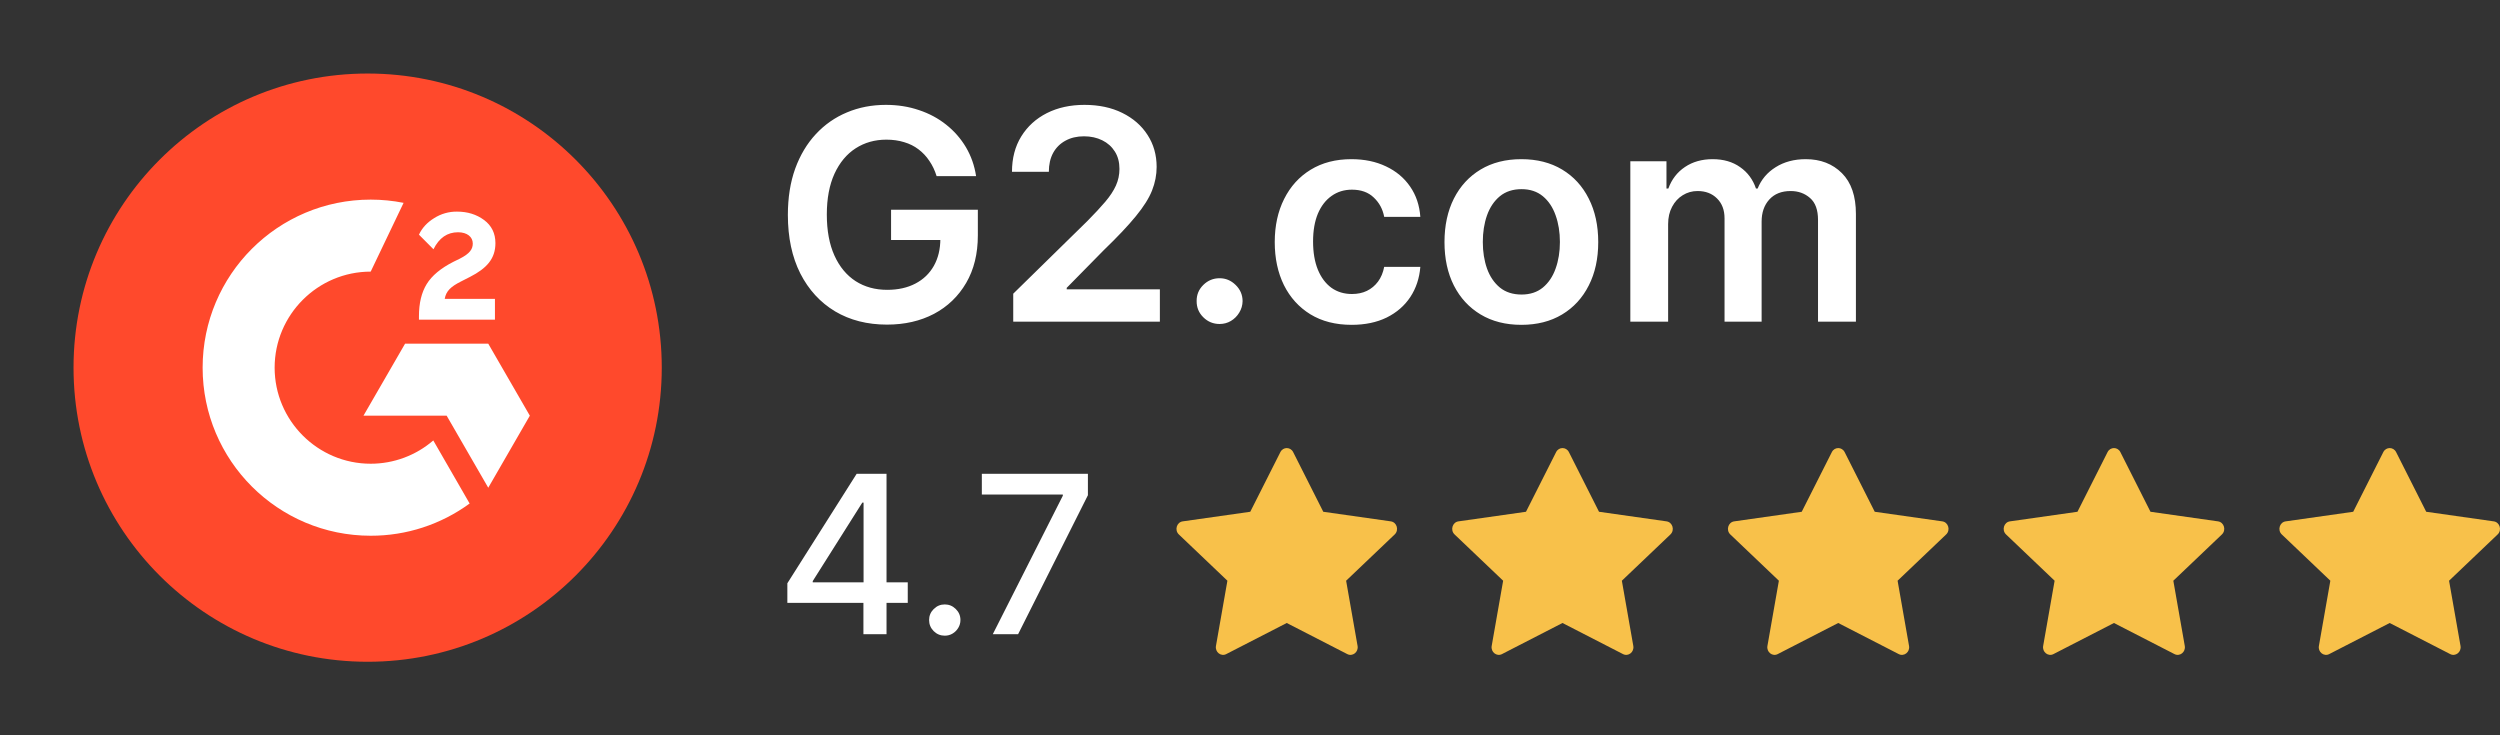 <svg width="136" height="40" viewBox="0 0 136 40" fill="none" xmlns="http://www.w3.org/2000/svg">
<rect x="0" y="0" width="136" height="40" fill="#333333" stroke="none"/>
<path d="M20 36C28.837 36 36 28.837 36 20C36 11.163 28.837 4 20 4C11.163 4 4 11.163 4 20C4 28.837 11.163 36 20 36Z" fill="#FF492C"/>
<path fill-rule="evenodd" clip-rule="evenodd" d="M14.94 20.002C14.94 22.882 17.286 25.227 20.166 25.227C21.416 25.227 22.625 24.777 23.571 23.96L25.548 27.391C23.987 28.533 22.101 29.148 20.166 29.144C15.116 29.144 11.023 25.051 11.023 20.002C11.023 14.952 15.116 10.859 20.166 10.859C20.766 10.859 21.366 10.918 21.955 11.035L20.166 14.776C17.286 14.776 14.94 17.122 14.94 20.002ZM24.193 16.258H26.925V17.39H22.791V17.198C22.791 16.497 22.929 15.918 23.21 15.457C23.492 14.997 23.978 14.59 24.679 14.235L25.002 14.078C25.572 13.79 25.719 13.544 25.719 13.246C25.719 12.891 25.415 12.635 24.919 12.635C24.333 12.635 23.889 12.939 23.581 13.56L22.791 12.766C22.964 12.395 23.242 12.098 23.617 11.867C23.988 11.63 24.421 11.507 24.861 11.512C25.431 11.512 25.917 11.662 26.33 11.966C26.743 12.27 26.951 12.693 26.951 13.227C26.951 14.078 26.471 14.6 25.572 15.061L25.069 15.317C24.532 15.589 24.266 15.829 24.193 16.258ZM22.036 18.696H26.561L28.823 22.613L26.561 26.533L24.298 22.613H19.773L22.036 18.696Z" fill="white"/>
<path d="M50.951 9.58C50.856 9.273 50.726 8.998 50.559 8.756C50.396 8.509 50.199 8.299 49.968 8.125C49.741 7.951 49.479 7.82 49.184 7.733C48.889 7.642 48.566 7.597 48.218 7.597C47.593 7.597 47.036 7.754 46.548 8.068C46.059 8.383 45.675 8.845 45.394 9.455C45.118 10.061 44.979 10.799 44.979 11.671C44.979 12.549 45.118 13.294 45.394 13.903C45.671 14.513 46.055 14.977 46.548 15.296C47.04 15.61 47.612 15.767 48.264 15.767C48.854 15.767 49.366 15.653 49.798 15.426C50.233 15.199 50.568 14.877 50.803 14.46C51.038 14.04 51.156 13.547 51.156 12.983L51.633 13.057H48.474V11.409H53.195V12.807C53.195 13.803 52.983 14.665 52.559 15.392C52.135 16.119 51.551 16.68 50.809 17.074C50.066 17.464 49.214 17.659 48.252 17.659C47.18 17.659 46.239 17.419 45.428 16.938C44.621 16.453 43.991 15.765 43.536 14.875C43.086 13.981 42.86 12.921 42.86 11.693C42.86 10.754 42.993 9.915 43.258 9.176C43.527 8.438 43.902 7.811 44.383 7.295C44.864 6.777 45.428 6.383 46.076 6.114C46.724 5.841 47.428 5.705 48.19 5.705C48.834 5.705 49.434 5.799 49.991 5.989C50.548 6.174 51.042 6.439 51.474 6.784C51.909 7.129 52.267 7.538 52.548 8.011C52.828 8.485 53.012 9.008 53.099 9.58H50.951ZM55.12 17.5V15.977L59.16 12.017C59.546 11.627 59.868 11.28 60.126 10.977C60.383 10.674 60.577 10.381 60.705 10.097C60.834 9.812 60.898 9.509 60.898 9.188C60.898 8.82 60.815 8.506 60.648 8.244C60.482 7.979 60.253 7.775 59.961 7.631C59.669 7.487 59.338 7.415 58.967 7.415C58.584 7.415 58.249 7.494 57.961 7.653C57.673 7.809 57.45 8.03 57.291 8.318C57.135 8.606 57.057 8.949 57.057 9.347H55.052C55.052 8.608 55.22 7.966 55.557 7.42C55.895 6.875 56.359 6.453 56.95 6.153C57.544 5.854 58.226 5.705 58.995 5.705C59.775 5.705 60.461 5.85 61.052 6.142C61.643 6.434 62.101 6.833 62.427 7.341C62.756 7.848 62.921 8.428 62.921 9.08C62.921 9.515 62.838 9.943 62.671 10.364C62.505 10.784 62.211 11.25 61.791 11.761C61.374 12.273 60.789 12.892 60.035 13.619L58.029 15.659V15.739H63.097V17.5H55.12ZM66.347 17.625C66.003 17.625 65.707 17.504 65.461 17.261C65.215 17.019 65.094 16.724 65.097 16.375C65.094 16.034 65.215 15.742 65.461 15.5C65.707 15.258 66.003 15.136 66.347 15.136C66.681 15.136 66.97 15.258 67.217 15.5C67.467 15.742 67.594 16.034 67.597 16.375C67.594 16.606 67.533 16.816 67.415 17.006C67.302 17.195 67.15 17.347 66.961 17.46C66.775 17.57 66.571 17.625 66.347 17.625ZM73.528 17.671C72.656 17.671 71.908 17.479 71.283 17.097C70.662 16.714 70.183 16.186 69.846 15.511C69.513 14.833 69.346 14.053 69.346 13.171C69.346 12.284 69.516 11.502 69.857 10.824C70.198 10.142 70.679 9.612 71.3 9.233C71.925 8.85 72.664 8.659 73.516 8.659C74.225 8.659 74.852 8.79 75.397 9.051C75.946 9.309 76.384 9.674 76.71 10.148C77.035 10.617 77.221 11.167 77.266 11.796H75.3C75.221 11.375 75.031 11.025 74.732 10.744C74.437 10.46 74.041 10.318 73.545 10.318C73.124 10.318 72.755 10.432 72.437 10.659C72.119 10.883 71.871 11.204 71.692 11.625C71.518 12.046 71.431 12.549 71.431 13.136C71.431 13.731 71.518 14.242 71.692 14.671C71.867 15.095 72.111 15.422 72.425 15.653C72.744 15.881 73.117 15.994 73.545 15.994C73.848 15.994 74.119 15.938 74.357 15.824C74.6 15.706 74.802 15.538 74.965 15.318C75.128 15.098 75.24 14.831 75.3 14.517H77.266C77.217 15.134 77.035 15.682 76.721 16.159C76.406 16.633 75.978 17.004 75.437 17.273C74.895 17.538 74.259 17.671 73.528 17.671ZM82.762 17.671C81.91 17.671 81.171 17.483 80.546 17.108C79.921 16.733 79.436 16.208 79.092 15.534C78.751 14.86 78.58 14.072 78.58 13.171C78.58 12.269 78.751 11.479 79.092 10.801C79.436 10.123 79.921 9.597 80.546 9.222C81.171 8.847 81.91 8.659 82.762 8.659C83.614 8.659 84.353 8.847 84.978 9.222C85.603 9.597 86.086 10.123 86.427 10.801C86.772 11.479 86.944 12.269 86.944 13.171C86.944 14.072 86.772 14.86 86.427 15.534C86.086 16.208 85.603 16.733 84.978 17.108C84.353 17.483 83.614 17.671 82.762 17.671ZM82.773 16.023C83.236 16.023 83.622 15.896 83.933 15.642C84.243 15.384 84.474 15.04 84.626 14.608C84.781 14.176 84.859 13.695 84.859 13.165C84.859 12.631 84.781 12.148 84.626 11.716C84.474 11.28 84.243 10.934 83.933 10.676C83.622 10.419 83.236 10.29 82.773 10.29C82.3 10.29 81.906 10.419 81.592 10.676C81.281 10.934 81.048 11.28 80.893 11.716C80.741 12.148 80.665 12.631 80.665 13.165C80.665 13.695 80.741 14.176 80.893 14.608C81.048 15.04 81.281 15.384 81.592 15.642C81.906 15.896 82.3 16.023 82.773 16.023ZM88.69 17.5V8.773H90.656V10.256H90.758C90.94 9.756 91.241 9.366 91.661 9.085C92.082 8.801 92.584 8.659 93.167 8.659C93.758 8.659 94.256 8.803 94.661 9.091C95.07 9.375 95.358 9.763 95.525 10.256H95.616C95.809 9.771 96.135 9.384 96.593 9.097C97.055 8.805 97.603 8.659 98.235 8.659C99.038 8.659 99.693 8.913 100.201 9.42C100.709 9.928 100.962 10.669 100.962 11.642V17.5H98.9V11.96C98.9 11.419 98.756 11.023 98.468 10.773C98.18 10.519 97.828 10.392 97.411 10.392C96.915 10.392 96.527 10.547 96.246 10.858C95.97 11.165 95.832 11.564 95.832 12.057V17.5H93.815V11.875C93.815 11.424 93.678 11.064 93.406 10.796C93.137 10.527 92.784 10.392 92.349 10.392C92.053 10.392 91.784 10.468 91.542 10.619C91.299 10.767 91.106 10.977 90.962 11.25C90.818 11.519 90.746 11.833 90.746 12.193V17.5H88.69Z" fill="white"/>
<path d="M42.832 32.795V31.73L46.603 25.773H47.443V27.341H46.91L44.213 31.611V31.679H49.382V32.795H42.832ZM46.97 34.5V32.472L46.978 31.986V25.773H48.227V34.5H46.97ZM51.395 34.581C51.162 34.581 50.962 34.499 50.794 34.334C50.627 34.166 50.543 33.965 50.543 33.729C50.543 33.496 50.627 33.297 50.794 33.132C50.962 32.965 51.162 32.881 51.395 32.881C51.628 32.881 51.828 32.965 51.996 33.132C52.164 33.297 52.248 33.496 52.248 33.729C52.248 33.885 52.208 34.028 52.128 34.159C52.051 34.287 51.949 34.389 51.821 34.466C51.694 34.543 51.551 34.581 51.395 34.581ZM54.008 34.5L57.818 26.966V26.902H53.412V25.773H59.182V26.94L55.385 34.5H54.008Z" fill="white"/>
<g clip-path="url(#clip0_6319_85111)">
<path d="M66.708 35.583C66.418 35.731 66.09 35.471 66.148 35.139L66.771 31.591L64.129 29.074C63.882 28.839 64.01 28.408 64.341 28.362L68.014 27.84L69.653 24.594C69.8 24.302 70.2 24.302 70.348 24.594L71.986 27.84L75.659 28.362C75.99 28.408 76.118 28.839 75.871 29.074L73.229 31.591L73.852 35.139C73.91 35.471 73.582 35.731 73.292 35.583L69.999 33.891L66.707 35.583H66.708Z" fill="#F8C14A"/>
</g>
<g clip-path="url(#clip1_6319_85111)">
<path d="M81.708 35.583C81.418 35.731 81.09 35.471 81.148 35.139L81.771 31.591L79.129 29.074C78.882 28.839 79.01 28.408 79.341 28.362L83.014 27.84L84.653 24.594C84.8 24.302 85.2 24.302 85.348 24.594L86.986 27.84L90.659 28.362C90.99 28.408 91.118 28.839 90.871 29.074L88.229 31.591L88.852 35.139C88.91 35.471 88.582 35.731 88.292 35.583L84.999 33.891L81.707 35.583H81.708Z" fill="#F8C14A"/>
</g>
<g clip-path="url(#clip2_6319_85111)">
<path d="M96.708 35.583C96.418 35.731 96.09 35.471 96.148 35.139L96.771 31.591L94.129 29.074C93.882 28.839 94.01 28.408 94.341 28.362L98.014 27.84L99.653 24.594C99.8 24.302 100.2 24.302 100.348 24.594L101.986 27.84L105.659 28.362C105.99 28.408 106.118 28.839 105.871 29.074L103.229 31.591L103.852 35.139C103.91 35.471 103.582 35.731 103.292 35.583L99.999 33.891L96.707 35.583H96.708Z" fill="#F8C14A"/>
</g>
<g clip-path="url(#clip3_6319_85111)">
<path d="M111.708 35.583C111.418 35.731 111.09 35.471 111.148 35.139L111.771 31.591L109.129 29.074C108.882 28.839 109.01 28.408 109.341 28.362L113.014 27.84L114.652 24.594C114.8 24.302 115.2 24.302 115.348 24.594L116.986 27.84L120.659 28.362C120.99 28.408 121.118 28.839 120.871 29.074L118.229 31.591L118.852 35.139C118.91 35.471 118.582 35.731 118.292 35.583L114.999 33.891L111.707 35.583H111.708Z" fill="#F8C14A"/>
</g>
<g clip-path="url(#clip4_6319_85111)">
<path d="M126.708 35.583C126.418 35.731 126.09 35.471 126.148 35.139L126.771 31.591L124.129 29.074C123.882 28.839 124.01 28.408 124.341 28.362L128.014 27.84L129.652 24.594C129.8 24.302 130.2 24.302 130.348 24.594L131.986 27.84L135.659 28.362C135.99 28.408 136.118 28.839 135.871 29.074L133.229 31.591L133.852 35.139C133.91 35.471 133.582 35.731 133.292 35.583L129.999 33.891L126.707 35.583H126.708Z" fill="#F8C14A"/>
</g>
<defs>
<clipPath id="clip0_6319_85111">
<rect width="12" height="12" fill="white" transform="translate(64 24)"/>
</clipPath>
<clipPath id="clip1_6319_85111">
<rect width="12" height="12" fill="white" transform="translate(79 24)"/>
</clipPath>
<clipPath id="clip2_6319_85111">
<rect width="12" height="12" fill="white" transform="translate(94 24)"/>
</clipPath>
<clipPath id="clip3_6319_85111">
<rect width="12" height="12" fill="white" transform="translate(109 24)"/>
</clipPath>
<clipPath id="clip4_6319_85111">
<rect width="12" height="12" fill="white" transform="translate(124 24)"/>
</clipPath>
</defs>
</svg>
